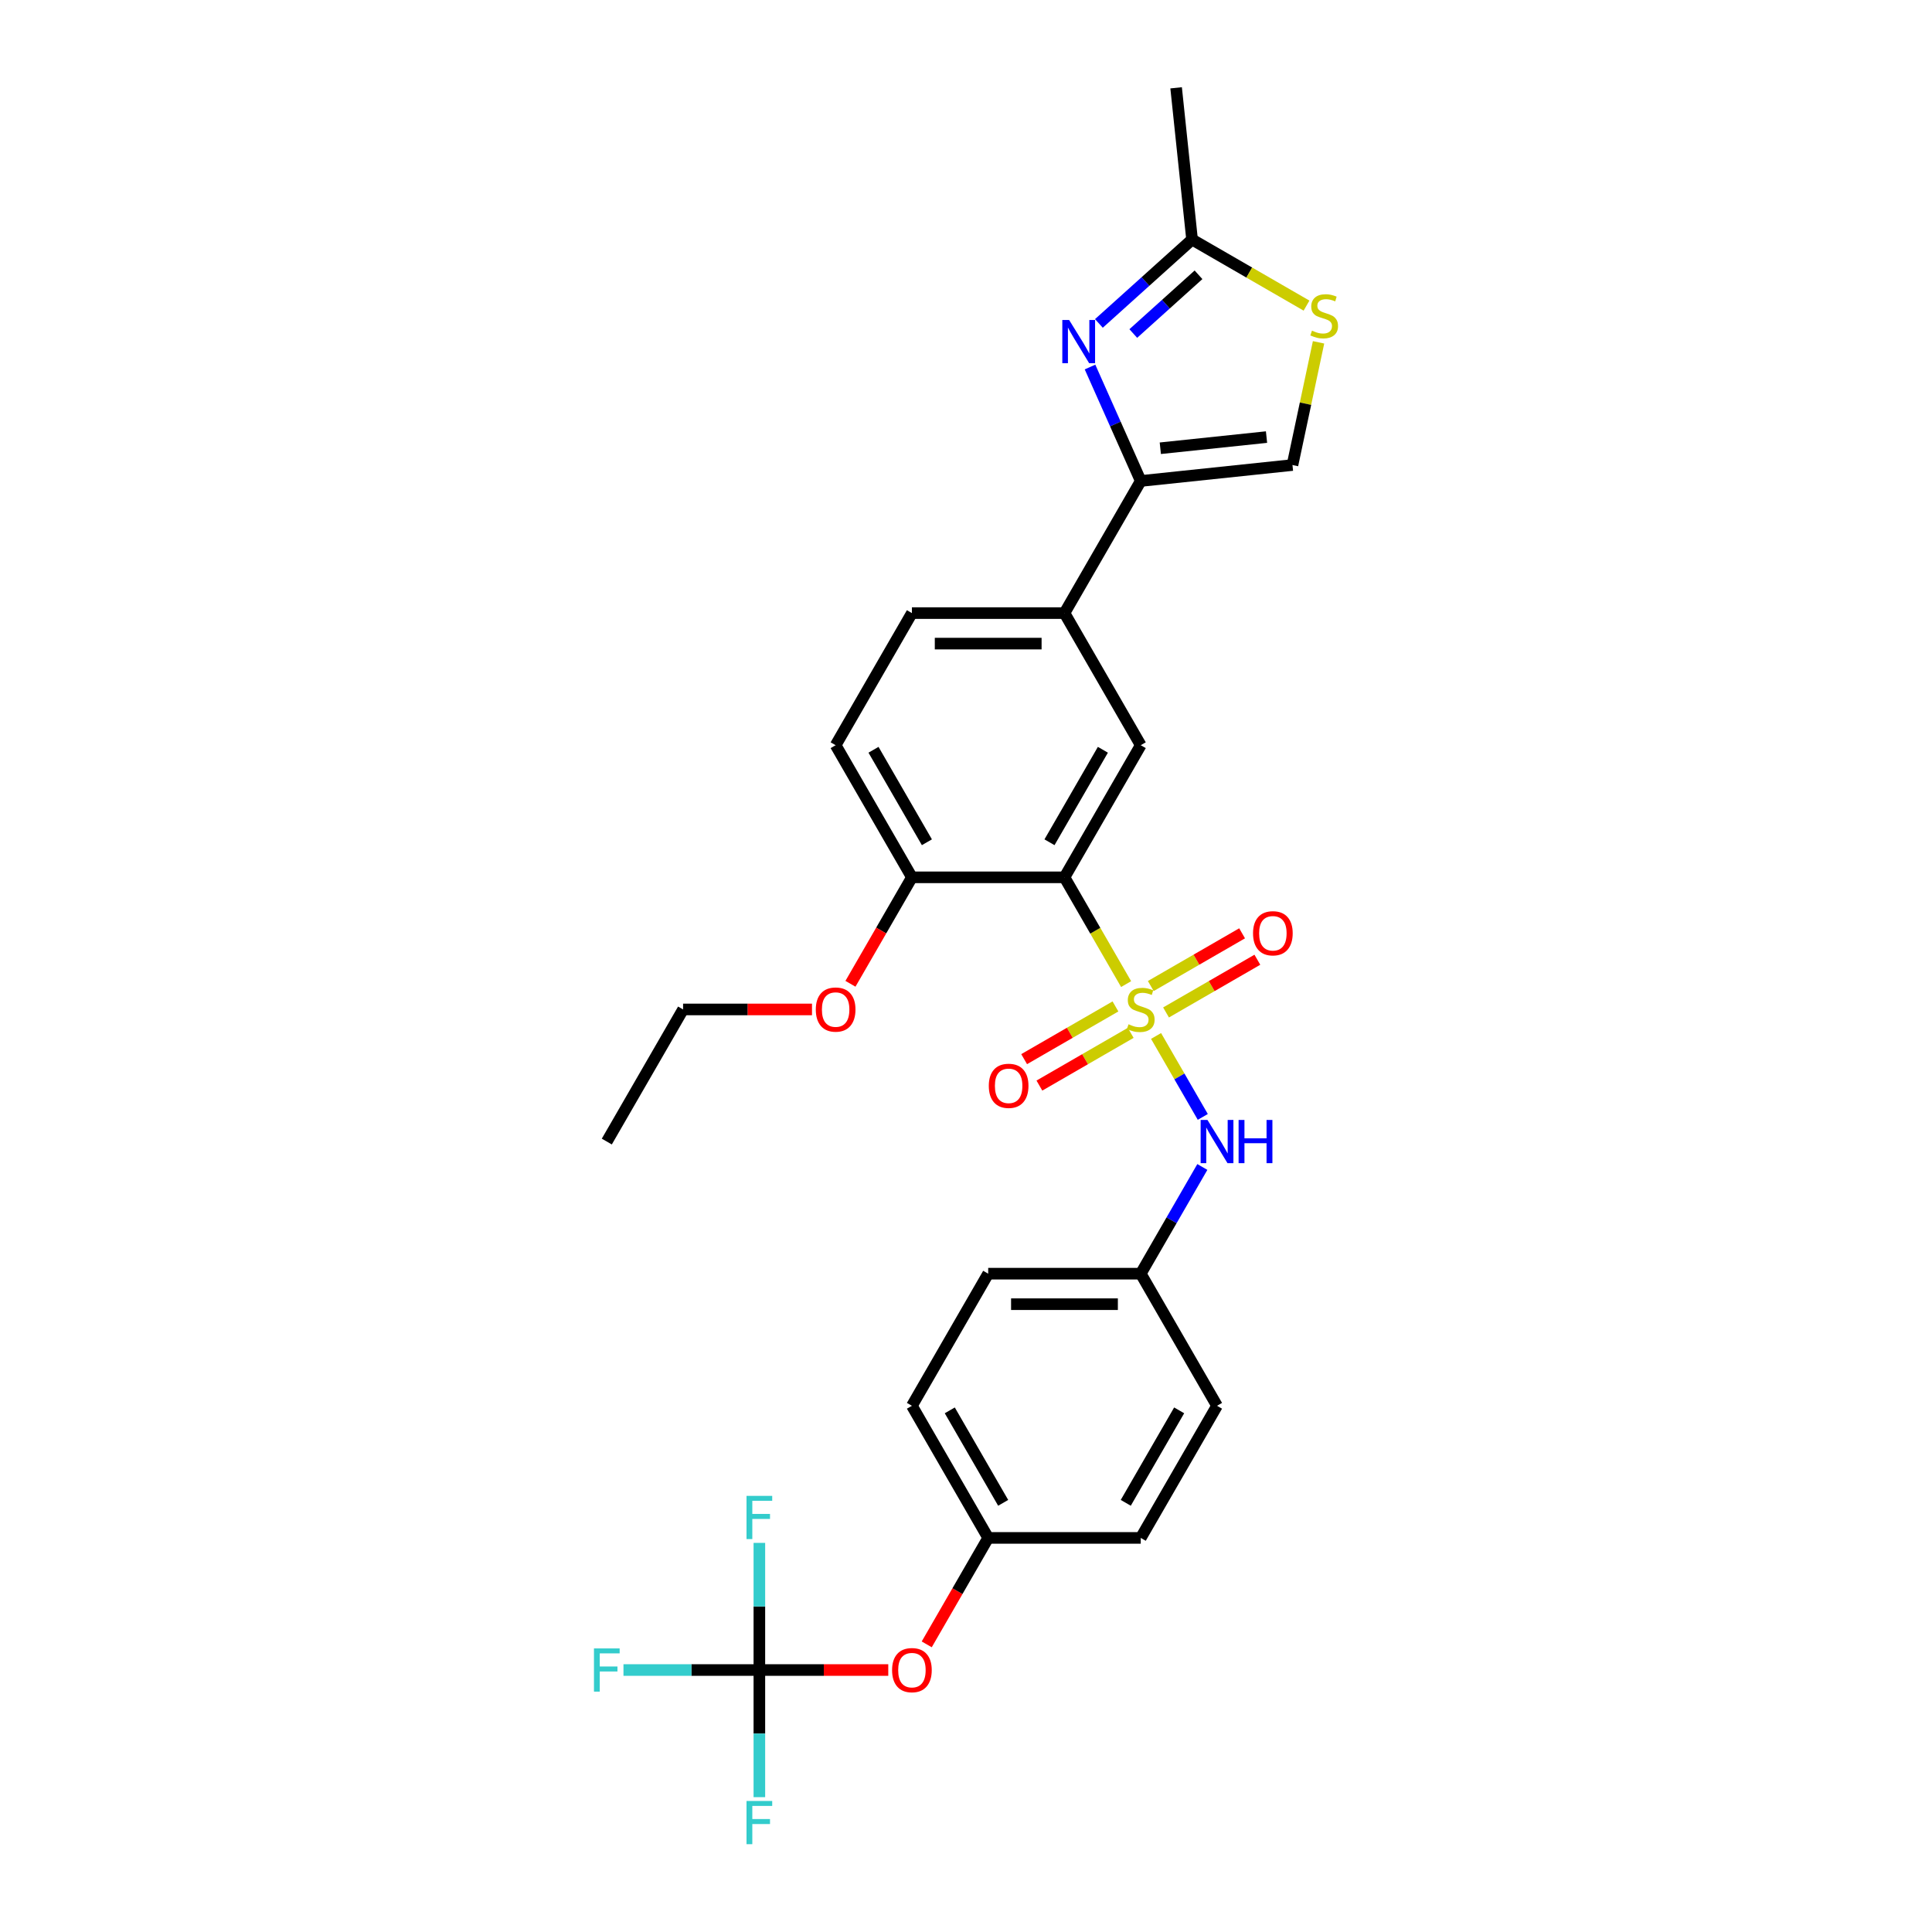 <?xml version='1.0' encoding='iso-8859-1'?>
<svg version='1.1' baseProfile='full'
              xmlns='http://www.w3.org/2000/svg'
                      xmlns:rdkit='http://www.rdkit.org/xml'
                      xmlns:xlink='http://www.w3.org/1999/xlink'
                  xml:space='preserve'
width='1000px' height='1000px' viewBox='0 0 1000 1000'>
<!-- END OF HEADER -->
<rect style='opacity:1.0;fill:#FFFFFF;stroke:none' width='1000' height='1000' x='0' y='0'> </rect>
<path class='bond-0' d='M 582.873,509.364 L 566.921,481.734' style='fill:none;fill-rule:evenodd;stroke:#CCCC00;stroke-width:6px;stroke-linecap:butt;stroke-linejoin:miter;stroke-opacity:1' />
<path class='bond-0' d='M 566.921,481.734 L 550.969,454.104' style='fill:none;fill-rule:evenodd;stroke:#000000;stroke-width:6px;stroke-linecap:butt;stroke-linejoin:miter;stroke-opacity:1' />
<path class='bond-4' d='M 598.373,536.211 L 610.469,557.161' style='fill:none;fill-rule:evenodd;stroke:#CCCC00;stroke-width:6px;stroke-linecap:butt;stroke-linejoin:miter;stroke-opacity:1' />
<path class='bond-4' d='M 610.469,557.161 L 622.564,578.111' style='fill:none;fill-rule:evenodd;stroke:#0000FF;stroke-width:6px;stroke-linecap:butt;stroke-linejoin:miter;stroke-opacity:1' />
<path class='bond-10' d='M 603.541,524.046 L 627.174,510.402' style='fill:none;fill-rule:evenodd;stroke:#CCCC00;stroke-width:6px;stroke-linecap:butt;stroke-linejoin:miter;stroke-opacity:1' />
<path class='bond-10' d='M 627.174,510.402 L 650.806,496.758' style='fill:none;fill-rule:evenodd;stroke:#FF0000;stroke-width:6px;stroke-linecap:butt;stroke-linejoin:miter;stroke-opacity:1' />
<path class='bond-10' d='M 595.645,510.37 L 619.277,496.726' style='fill:none;fill-rule:evenodd;stroke:#CCCC00;stroke-width:6px;stroke-linecap:butt;stroke-linejoin:miter;stroke-opacity:1' />
<path class='bond-10' d='M 619.277,496.726 L 642.909,483.082' style='fill:none;fill-rule:evenodd;stroke:#FF0000;stroke-width:6px;stroke-linecap:butt;stroke-linejoin:miter;stroke-opacity:1' />
<path class='bond-11' d='M 577.358,520.928 L 553.726,534.572' style='fill:none;fill-rule:evenodd;stroke:#CCCC00;stroke-width:6px;stroke-linecap:butt;stroke-linejoin:miter;stroke-opacity:1' />
<path class='bond-11' d='M 553.726,534.572 L 530.094,548.216' style='fill:none;fill-rule:evenodd;stroke:#FF0000;stroke-width:6px;stroke-linecap:butt;stroke-linejoin:miter;stroke-opacity:1' />
<path class='bond-11' d='M 585.254,534.605 L 561.622,548.249' style='fill:none;fill-rule:evenodd;stroke:#CCCC00;stroke-width:6px;stroke-linecap:butt;stroke-linejoin:miter;stroke-opacity:1' />
<path class='bond-11' d='M 561.622,548.249 L 537.99,561.893' style='fill:none;fill-rule:evenodd;stroke:#FF0000;stroke-width:6px;stroke-linecap:butt;stroke-linejoin:miter;stroke-opacity:1' />
<path class='bond-3' d='M 550.969,454.104 L 590.45,385.721' style='fill:none;fill-rule:evenodd;stroke:#000000;stroke-width:6px;stroke-linecap:butt;stroke-linejoin:miter;stroke-opacity:1' />
<path class='bond-3' d='M 543.214,435.951 L 570.851,388.082' style='fill:none;fill-rule:evenodd;stroke:#000000;stroke-width:6px;stroke-linecap:butt;stroke-linejoin:miter;stroke-opacity:1' />
<path class='bond-12' d='M 550.969,454.104 L 472.007,454.104' style='fill:none;fill-rule:evenodd;stroke:#000000;stroke-width:6px;stroke-linecap:butt;stroke-linejoin:miter;stroke-opacity:1' />
<path class='bond-1' d='M 564.19,189.975 L 577.32,219.465' style='fill:none;fill-rule:evenodd;stroke:#0000FF;stroke-width:6px;stroke-linecap:butt;stroke-linejoin:miter;stroke-opacity:1' />
<path class='bond-1' d='M 577.32,219.465 L 590.45,248.955' style='fill:none;fill-rule:evenodd;stroke:#000000;stroke-width:6px;stroke-linecap:butt;stroke-linejoin:miter;stroke-opacity:1' />
<path class='bond-6' d='M 568.787,167.406 L 592.9,145.695' style='fill:none;fill-rule:evenodd;stroke:#0000FF;stroke-width:6px;stroke-linecap:butt;stroke-linejoin:miter;stroke-opacity:1' />
<path class='bond-6' d='M 592.9,145.695 L 617.013,123.984' style='fill:none;fill-rule:evenodd;stroke:#000000;stroke-width:6px;stroke-linecap:butt;stroke-linejoin:miter;stroke-opacity:1' />
<path class='bond-6' d='M 586.588,172.629 L 603.467,157.431' style='fill:none;fill-rule:evenodd;stroke:#0000FF;stroke-width:6px;stroke-linecap:butt;stroke-linejoin:miter;stroke-opacity:1' />
<path class='bond-6' d='M 603.467,157.431 L 620.346,142.233' style='fill:none;fill-rule:evenodd;stroke:#000000;stroke-width:6px;stroke-linecap:butt;stroke-linejoin:miter;stroke-opacity:1' />
<path class='bond-2' d='M 590.45,248.955 L 550.969,317.338' style='fill:none;fill-rule:evenodd;stroke:#000000;stroke-width:6px;stroke-linecap:butt;stroke-linejoin:miter;stroke-opacity:1' />
<path class='bond-8' d='M 590.45,248.955 L 668.979,240.701' style='fill:none;fill-rule:evenodd;stroke:#000000;stroke-width:6px;stroke-linecap:butt;stroke-linejoin:miter;stroke-opacity:1' />
<path class='bond-8' d='M 600.578,232.011 L 655.549,226.234' style='fill:none;fill-rule:evenodd;stroke:#000000;stroke-width:6px;stroke-linecap:butt;stroke-linejoin:miter;stroke-opacity:1' />
<path class='bond-9' d='M 590.45,385.721 L 550.969,317.338' style='fill:none;fill-rule:evenodd;stroke:#000000;stroke-width:6px;stroke-linecap:butt;stroke-linejoin:miter;stroke-opacity:1' />
<path class='bond-16' d='M 622.335,604.025 L 606.393,631.639' style='fill:none;fill-rule:evenodd;stroke:#0000FF;stroke-width:6px;stroke-linecap:butt;stroke-linejoin:miter;stroke-opacity:1' />
<path class='bond-16' d='M 606.393,631.639 L 590.45,659.253' style='fill:none;fill-rule:evenodd;stroke:#000000;stroke-width:6px;stroke-linecap:butt;stroke-linejoin:miter;stroke-opacity:1' />
<path class='bond-5' d='M 393.045,864.403 L 426.406,864.403' style='fill:none;fill-rule:evenodd;stroke:#000000;stroke-width:6px;stroke-linecap:butt;stroke-linejoin:miter;stroke-opacity:1' />
<path class='bond-5' d='M 426.406,864.403 L 459.768,864.403' style='fill:none;fill-rule:evenodd;stroke:#FF0000;stroke-width:6px;stroke-linecap:butt;stroke-linejoin:miter;stroke-opacity:1' />
<path class='bond-17' d='M 393.045,864.403 L 357.875,864.403' style='fill:none;fill-rule:evenodd;stroke:#000000;stroke-width:6px;stroke-linecap:butt;stroke-linejoin:miter;stroke-opacity:1' />
<path class='bond-17' d='M 357.875,864.403 L 322.705,864.403' style='fill:none;fill-rule:evenodd;stroke:#33CCCC;stroke-width:6px;stroke-linecap:butt;stroke-linejoin:miter;stroke-opacity:1' />
<path class='bond-18' d='M 393.045,864.403 L 393.045,897.306' style='fill:none;fill-rule:evenodd;stroke:#000000;stroke-width:6px;stroke-linecap:butt;stroke-linejoin:miter;stroke-opacity:1' />
<path class='bond-18' d='M 393.045,897.306 L 393.045,930.209' style='fill:none;fill-rule:evenodd;stroke:#33CCCC;stroke-width:6px;stroke-linecap:butt;stroke-linejoin:miter;stroke-opacity:1' />
<path class='bond-19' d='M 393.045,864.403 L 393.045,831.499' style='fill:none;fill-rule:evenodd;stroke:#000000;stroke-width:6px;stroke-linecap:butt;stroke-linejoin:miter;stroke-opacity:1' />
<path class='bond-19' d='M 393.045,831.499 L 393.045,798.596' style='fill:none;fill-rule:evenodd;stroke:#33CCCC;stroke-width:6px;stroke-linecap:butt;stroke-linejoin:miter;stroke-opacity:1' />
<path class='bond-26' d='M 617.013,123.984 L 608.759,45.455' style='fill:none;fill-rule:evenodd;stroke:#000000;stroke-width:6px;stroke-linecap:butt;stroke-linejoin:miter;stroke-opacity:1' />
<path class='bond-31' d='M 617.013,123.984 L 646.633,141.085' style='fill:none;fill-rule:evenodd;stroke:#000000;stroke-width:6px;stroke-linecap:butt;stroke-linejoin:miter;stroke-opacity:1' />
<path class='bond-31' d='M 646.633,141.085 L 676.252,158.186' style='fill:none;fill-rule:evenodd;stroke:#CCCC00;stroke-width:6px;stroke-linecap:butt;stroke-linejoin:miter;stroke-opacity:1' />
<path class='bond-7' d='M 682.479,177.188 L 675.729,208.945' style='fill:none;fill-rule:evenodd;stroke:#CCCC00;stroke-width:6px;stroke-linecap:butt;stroke-linejoin:miter;stroke-opacity:1' />
<path class='bond-7' d='M 675.729,208.945 L 668.979,240.701' style='fill:none;fill-rule:evenodd;stroke:#000000;stroke-width:6px;stroke-linecap:butt;stroke-linejoin:miter;stroke-opacity:1' />
<path class='bond-30' d='M 550.969,317.338 L 472.007,317.338' style='fill:none;fill-rule:evenodd;stroke:#000000;stroke-width:6px;stroke-linecap:butt;stroke-linejoin:miter;stroke-opacity:1' />
<path class='bond-30' d='M 539.124,333.131 L 483.851,333.131' style='fill:none;fill-rule:evenodd;stroke:#000000;stroke-width:6px;stroke-linecap:butt;stroke-linejoin:miter;stroke-opacity:1' />
<path class='bond-15' d='M 472.007,454.104 L 432.526,385.721' style='fill:none;fill-rule:evenodd;stroke:#000000;stroke-width:6px;stroke-linecap:butt;stroke-linejoin:miter;stroke-opacity:1' />
<path class='bond-15' d='M 479.761,435.951 L 452.124,388.082' style='fill:none;fill-rule:evenodd;stroke:#000000;stroke-width:6px;stroke-linecap:butt;stroke-linejoin:miter;stroke-opacity:1' />
<path class='bond-21' d='M 472.007,454.104 L 456.1,481.655' style='fill:none;fill-rule:evenodd;stroke:#000000;stroke-width:6px;stroke-linecap:butt;stroke-linejoin:miter;stroke-opacity:1' />
<path class='bond-21' d='M 456.1,481.655 L 440.194,509.206' style='fill:none;fill-rule:evenodd;stroke:#FF0000;stroke-width:6px;stroke-linecap:butt;stroke-linejoin:miter;stroke-opacity:1' />
<path class='bond-13' d='M 479.675,851.121 L 495.581,823.57' style='fill:none;fill-rule:evenodd;stroke:#FF0000;stroke-width:6px;stroke-linecap:butt;stroke-linejoin:miter;stroke-opacity:1' />
<path class='bond-13' d='M 495.581,823.57 L 511.488,796.019' style='fill:none;fill-rule:evenodd;stroke:#000000;stroke-width:6px;stroke-linecap:butt;stroke-linejoin:miter;stroke-opacity:1' />
<path class='bond-14' d='M 472.007,317.338 L 432.526,385.721' style='fill:none;fill-rule:evenodd;stroke:#000000;stroke-width:6px;stroke-linecap:butt;stroke-linejoin:miter;stroke-opacity:1' />
<path class='bond-22' d='M 590.45,659.253 L 629.931,727.636' style='fill:none;fill-rule:evenodd;stroke:#000000;stroke-width:6px;stroke-linecap:butt;stroke-linejoin:miter;stroke-opacity:1' />
<path class='bond-23' d='M 590.45,659.253 L 511.488,659.253' style='fill:none;fill-rule:evenodd;stroke:#000000;stroke-width:6px;stroke-linecap:butt;stroke-linejoin:miter;stroke-opacity:1' />
<path class='bond-23' d='M 578.605,675.046 L 523.332,675.046' style='fill:none;fill-rule:evenodd;stroke:#000000;stroke-width:6px;stroke-linecap:butt;stroke-linejoin:miter;stroke-opacity:1' />
<path class='bond-20' d='M 511.488,796.019 L 472.007,727.636' style='fill:none;fill-rule:evenodd;stroke:#000000;stroke-width:6px;stroke-linecap:butt;stroke-linejoin:miter;stroke-opacity:1' />
<path class='bond-20' d='M 519.242,777.866 L 491.605,729.998' style='fill:none;fill-rule:evenodd;stroke:#000000;stroke-width:6px;stroke-linecap:butt;stroke-linejoin:miter;stroke-opacity:1' />
<path class='bond-29' d='M 511.488,796.019 L 590.45,796.019' style='fill:none;fill-rule:evenodd;stroke:#000000;stroke-width:6px;stroke-linecap:butt;stroke-linejoin:miter;stroke-opacity:1' />
<path class='bond-27' d='M 420.287,522.487 L 386.925,522.487' style='fill:none;fill-rule:evenodd;stroke:#FF0000;stroke-width:6px;stroke-linecap:butt;stroke-linejoin:miter;stroke-opacity:1' />
<path class='bond-27' d='M 386.925,522.487 L 353.564,522.487' style='fill:none;fill-rule:evenodd;stroke:#000000;stroke-width:6px;stroke-linecap:butt;stroke-linejoin:miter;stroke-opacity:1' />
<path class='bond-24' d='M 629.931,727.636 L 590.45,796.019' style='fill:none;fill-rule:evenodd;stroke:#000000;stroke-width:6px;stroke-linecap:butt;stroke-linejoin:miter;stroke-opacity:1' />
<path class='bond-24' d='M 610.332,729.998 L 582.695,777.866' style='fill:none;fill-rule:evenodd;stroke:#000000;stroke-width:6px;stroke-linecap:butt;stroke-linejoin:miter;stroke-opacity:1' />
<path class='bond-25' d='M 511.488,659.253 L 472.007,727.636' style='fill:none;fill-rule:evenodd;stroke:#000000;stroke-width:6px;stroke-linecap:butt;stroke-linejoin:miter;stroke-opacity:1' />
<path class='bond-28' d='M 353.564,522.487 L 314.083,590.87' style='fill:none;fill-rule:evenodd;stroke:#000000;stroke-width:6px;stroke-linecap:butt;stroke-linejoin:miter;stroke-opacity:1' />
<path  class='atom-0' d='M 584.133 530.162
Q 584.385 530.257, 585.428 530.699
Q 586.47 531.142, 587.607 531.426
Q 588.776 531.678, 589.913 531.678
Q 592.029 531.678, 593.261 530.668
Q 594.492 529.625, 594.492 527.825
Q 594.492 526.593, 593.861 525.835
Q 593.261 525.077, 592.313 524.667
Q 591.366 524.256, 589.786 523.782
Q 587.796 523.182, 586.596 522.614
Q 585.428 522.045, 584.575 520.845
Q 583.754 519.645, 583.754 517.623
Q 583.754 514.812, 585.649 513.075
Q 587.575 511.338, 591.366 511.338
Q 593.955 511.338, 596.893 512.57
L 596.166 515.002
Q 593.482 513.896, 591.46 513.896
Q 589.281 513.896, 588.081 514.812
Q 586.88 515.697, 586.912 517.244
Q 586.912 518.444, 587.512 519.171
Q 588.144 519.897, 589.028 520.308
Q 589.944 520.719, 591.46 521.192
Q 593.482 521.824, 594.682 522.456
Q 595.882 523.087, 596.735 524.382
Q 597.619 525.646, 597.619 527.825
Q 597.619 530.92, 595.535 532.594
Q 593.482 534.237, 590.039 534.237
Q 588.049 534.237, 586.533 533.795
Q 585.049 533.384, 583.28 532.658
L 584.133 530.162
' fill='#CCCC00'/>
<path  class='atom-2' d='M 553.39 165.639
L 560.718 177.483
Q 561.444 178.652, 562.613 180.768
Q 563.781 182.884, 563.844 183.01
L 563.844 165.639
L 566.813 165.639
L 566.813 188.001
L 563.75 188.001
L 555.885 175.051
Q 554.969 173.535, 553.99 171.798
Q 553.042 170.061, 552.758 169.524
L 552.758 188.001
L 549.852 188.001
L 549.852 165.639
L 553.39 165.639
' fill='#0000FF'/>
<path  class='atom-5' d='M 624.988 579.689
L 632.315 591.534
Q 633.042 592.702, 634.21 594.818
Q 635.379 596.935, 635.442 597.061
L 635.442 579.689
L 638.411 579.689
L 638.411 602.051
L 635.347 602.051
L 627.483 589.102
Q 626.567 587.586, 625.588 585.848
Q 624.64 584.111, 624.356 583.574
L 624.356 602.051
L 621.45 602.051
L 621.45 579.689
L 624.988 579.689
' fill='#0000FF'/>
<path  class='atom-5' d='M 641.096 579.689
L 644.128 579.689
L 644.128 589.196
L 655.562 589.196
L 655.562 579.689
L 658.594 579.689
L 658.594 602.051
L 655.562 602.051
L 655.562 591.723
L 644.128 591.723
L 644.128 602.051
L 641.096 602.051
L 641.096 579.689
' fill='#0000FF'/>
<path  class='atom-8' d='M 679.079 171.14
Q 679.332 171.235, 680.374 171.677
Q 681.416 172.119, 682.553 172.403
Q 683.722 172.656, 684.859 172.656
Q 686.975 172.656, 688.207 171.645
Q 689.439 170.603, 689.439 168.803
Q 689.439 167.571, 688.807 166.813
Q 688.207 166.055, 687.26 165.644
Q 686.312 165.234, 684.733 164.76
Q 682.743 164.16, 681.543 163.591
Q 680.374 163.023, 679.521 161.822
Q 678.7 160.622, 678.7 158.601
Q 678.7 155.79, 680.595 154.053
Q 682.522 152.315, 686.312 152.315
Q 688.902 152.315, 691.839 153.547
L 691.113 155.979
Q 688.428 154.874, 686.407 154.874
Q 684.227 154.874, 683.027 155.79
Q 681.827 156.674, 681.859 158.222
Q 681.859 159.422, 682.459 160.148
Q 683.09 160.875, 683.975 161.286
Q 684.891 161.696, 686.407 162.17
Q 688.428 162.802, 689.628 163.433
Q 690.829 164.065, 691.681 165.36
Q 692.566 166.623, 692.566 168.803
Q 692.566 171.898, 690.481 173.572
Q 688.428 175.214, 684.985 175.214
Q 682.996 175.214, 681.48 174.772
Q 679.995 174.362, 678.226 173.635
L 679.079 171.14
' fill='#CCCC00'/>
<path  class='atom-11' d='M 648.568 483.069
Q 648.568 477.7, 651.221 474.7
Q 653.874 471.699, 658.833 471.699
Q 663.791 471.699, 666.445 474.7
Q 669.098 477.7, 669.098 483.069
Q 669.098 488.502, 666.413 491.597
Q 663.728 494.661, 658.833 494.661
Q 653.905 494.661, 651.221 491.597
Q 648.568 488.534, 648.568 483.069
M 658.833 492.134
Q 662.244 492.134, 664.076 489.86
Q 665.939 487.555, 665.939 483.069
Q 665.939 478.679, 664.076 476.468
Q 662.244 474.226, 658.833 474.226
Q 655.421 474.226, 653.558 476.437
Q 651.726 478.648, 651.726 483.069
Q 651.726 487.586, 653.558 489.86
Q 655.421 492.134, 658.833 492.134
' fill='#FF0000'/>
<path  class='atom-12' d='M 511.801 562.031
Q 511.801 556.662, 514.455 553.661
Q 517.108 550.661, 522.067 550.661
Q 527.025 550.661, 529.678 553.661
Q 532.332 556.662, 532.332 562.031
Q 532.332 567.464, 529.647 570.559
Q 526.962 573.623, 522.067 573.623
Q 517.139 573.623, 514.455 570.559
Q 511.801 567.496, 511.801 562.031
M 522.067 571.096
Q 525.478 571.096, 527.31 568.822
Q 529.173 566.516, 529.173 562.031
Q 529.173 557.641, 527.31 555.43
Q 525.478 553.188, 522.067 553.188
Q 518.655 553.188, 516.792 555.399
Q 514.96 557.61, 514.96 562.031
Q 514.96 566.548, 516.792 568.822
Q 518.655 571.096, 522.067 571.096
' fill='#FF0000'/>
<path  class='atom-14' d='M 461.742 864.466
Q 461.742 859.096, 464.395 856.096
Q 467.048 853.095, 472.007 853.095
Q 476.965 853.095, 479.619 856.096
Q 482.272 859.096, 482.272 864.466
Q 482.272 869.898, 479.587 872.994
Q 476.902 876.057, 472.007 876.057
Q 467.079 876.057, 464.395 872.994
Q 461.742 869.93, 461.742 864.466
M 472.007 873.531
Q 475.418 873.531, 477.25 871.256
Q 479.113 868.951, 479.113 864.466
Q 479.113 860.075, 477.25 857.864
Q 475.418 855.622, 472.007 855.622
Q 468.596 855.622, 466.732 857.833
Q 464.9 860.044, 464.9 864.466
Q 464.9 868.982, 466.732 871.256
Q 468.596 873.531, 472.007 873.531
' fill='#FF0000'/>
<path  class='atom-18' d='M 307.434 853.221
L 320.731 853.221
L 320.731 855.78
L 310.435 855.78
L 310.435 862.571
L 319.594 862.571
L 319.594 865.161
L 310.435 865.161
L 310.435 875.584
L 307.434 875.584
L 307.434 853.221
' fill='#33CCCC'/>
<path  class='atom-19' d='M 386.396 932.183
L 399.693 932.183
L 399.693 934.742
L 389.397 934.742
L 389.397 941.533
L 398.556 941.533
L 398.556 944.122
L 389.397 944.122
L 389.397 954.545
L 386.396 954.545
L 386.396 932.183
' fill='#33CCCC'/>
<path  class='atom-20' d='M 386.396 774.26
L 399.693 774.26
L 399.693 776.818
L 389.397 776.818
L 389.397 783.609
L 398.556 783.609
L 398.556 786.199
L 389.397 786.199
L 389.397 796.622
L 386.396 796.622
L 386.396 774.26
' fill='#33CCCC'/>
<path  class='atom-22' d='M 422.261 522.55
Q 422.261 517.181, 424.914 514.18
Q 427.567 511.18, 432.526 511.18
Q 437.485 511.18, 440.138 514.18
Q 442.791 517.181, 442.791 522.55
Q 442.791 527.983, 440.106 531.078
Q 437.421 534.142, 432.526 534.142
Q 427.598 534.142, 424.914 531.078
Q 422.261 528.015, 422.261 522.55
M 432.526 531.615
Q 435.937 531.615, 437.769 529.341
Q 439.632 527.035, 439.632 522.55
Q 439.632 518.16, 437.769 515.949
Q 435.937 513.707, 432.526 513.707
Q 429.115 513.707, 427.251 515.918
Q 425.419 518.129, 425.419 522.55
Q 425.419 527.067, 427.251 529.341
Q 429.115 531.615, 432.526 531.615
' fill='#FF0000'/>
</svg>
